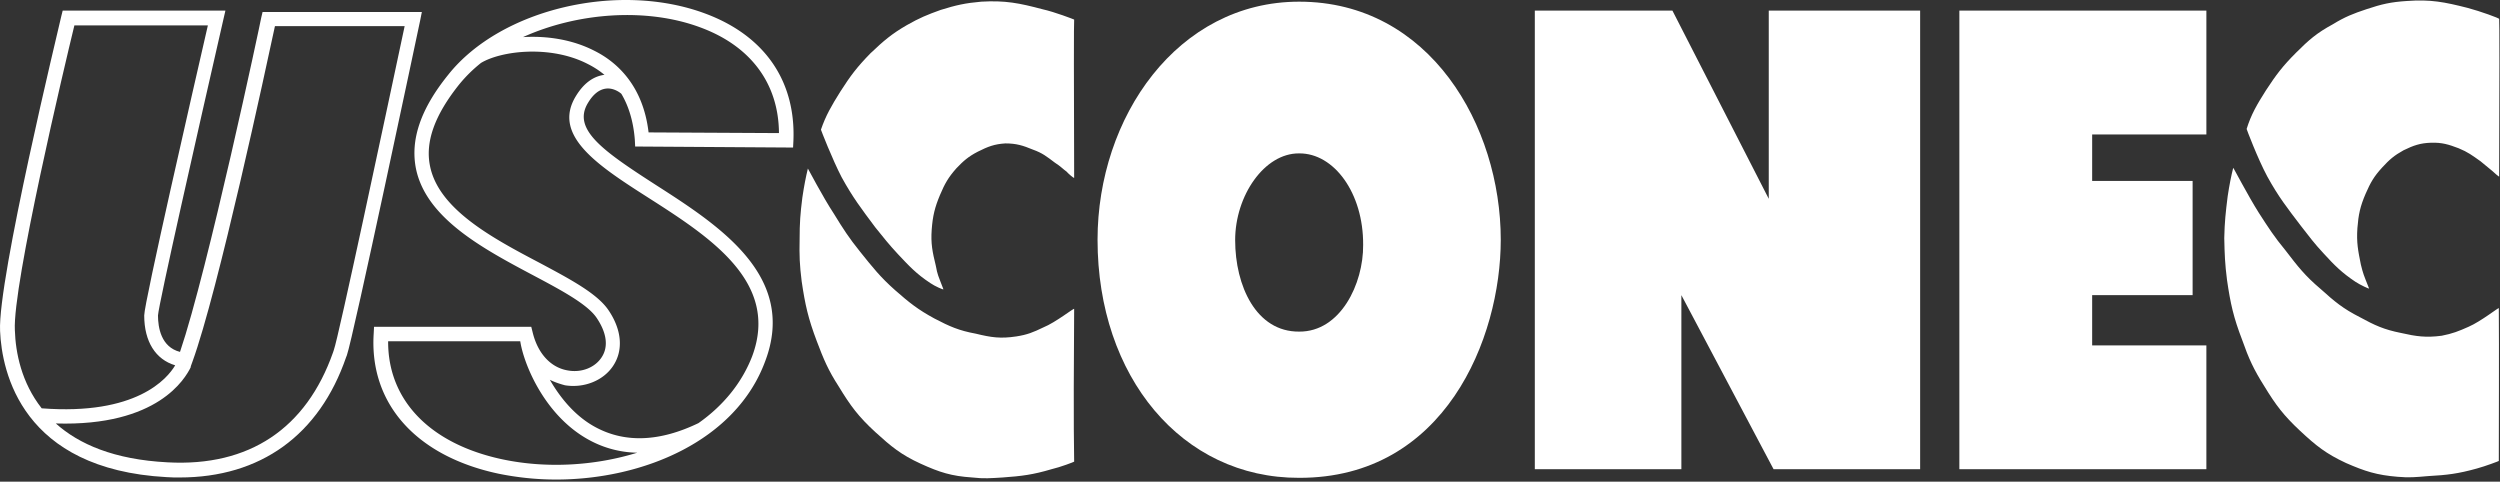 <svg xmlns="http://www.w3.org/2000/svg" fill-rule="evenodd" stroke-linejoin="round" stroke-miterlimit="1.414" clip-rule="evenodd" viewBox="0 0 545 105"><rect x="0" y="0" width="545" height="105" fill="#333333" stroke="none"/><path fill="#fff" fill-rule="nonzero" d="M121.215 104.54c-4.275 0-8.475-.45-12.525-1.275-18-3.825-28.2-15.3-27.225-30.525l.075-1.5h34.275l.3 1.2c1.125 4.65 3.975 7.725 7.725 8.325 3 .525 5.925-.675 7.35-2.925 1.5-2.325 1.05-5.325-1.125-8.55-2.025-3-7.8-6.075-13.875-9.3-10.875-5.775-23.25-12.375-25.5-23.175-1.275-6.3.975-13.05 7.05-20.55 11.4-14.325 37.125-20.4 56.1-13.275 12.825 4.8 19.65 14.625 19.125 27.675l-.075 1.5-34.425-.225-.075-1.5c-.3-3.825-1.275-7.2-2.925-9.975-.3-.3-1.8-1.425-3.525-1.125-1.35.225-2.625 1.2-3.75 3.075-3.525 5.775 3.3 10.5 14.7 17.85 13.8 8.85 30.975 19.875 23.925 38.475-6.375 17.325-26.55 25.8-45.6 25.8zm-36.6-30.15c-.075 12.825 9.075 22.35 24.825 25.725 9.45 2.025 20.025 1.5 29.475-1.425a22.621 22.621 0 0 1-10.35-2.7c-9.825-5.25-14.4-16.65-15.15-21.6h-28.8zm35.25 8.4c2.25 3.9 5.55 8.025 10.125 10.425 6.375 3.375 13.875 3.075 22.275-.975 5.55-3.9 9.525-8.925 11.7-14.55 6.075-16.2-9.225-26.025-22.725-34.65-10.8-6.9-21-13.5-15.675-22.125 1.65-2.7 3.675-4.2 6-4.575h.225c-1.05-.9-2.325-1.725-3.675-2.4-8.175-4.2-18.9-2.85-23.25-.225-1.8 1.425-3.375 3-4.725 4.65-5.4 6.75-7.5 12.6-6.375 17.925 1.95 9.375 13.575 15.6 23.85 21 6.75 3.6 12.525 6.675 15 10.275 2.925 4.275 3.3 8.7 1.125 12.075-2.1 3.3-6.375 5.025-10.575 4.35-1.125-.3-2.25-.675-3.3-1.2zm21.525-53.925l28.425.15c-.075-10.8-6.15-18.975-17.1-23.025-11.85-4.425-26.925-3.225-38.7 2.1 5.025-.3 10.65.45 15.6 3 4.8 2.4 10.575 7.5 11.775 17.775zM427.14 2.315h53.85v27h-24.9V39.44h21.9v24.9h-21.9v10.95h24.9v27h-53.85V2.315z"/><path fill="#fff" d="M283.215.365c28.5 0 43.95 27.075 43.95 51.9 0 21.525-12.225 51.975-43.95 51.9-25.575.075-43.95-22.05-43.95-51.9 0-26.7 17.4-51.9 43.95-51.9zm0 33.075c7.575-.075 14.025 8.625 13.95 19.95.075 8.475-4.95 18.975-13.95 18.9-9.375.075-13.95-9.975-13.95-19.95 0-9.675 6.375-18.975 13.95-18.9z"/><path fill="#fff" fill-rule="nonzero" d="M334.59 2.315h30l21 41.025V2.315h33v99.975h-31.95l-20.1-37.95v37.95h-31.95V2.315z"/><path fill="#fff" d="M234.165 4.265c-.15-.075-4.2-1.65-6.9-2.25-5.1-1.35-8.1-1.95-13.35-1.65-3.45.3-5.475.75-8.85 1.8-2.925 1.05-4.575 1.725-7.35 3.3-3.375 1.95-5.1 3.45-7.95 6.15-2.925 3-4.35 4.875-6.6 8.4-1.875 3-3.15 5.175-4.2 8.25 0 .075 2.475 6.45 4.5 10.35 2.475 4.5 4.275 6.825 7.35 10.95 1.875 2.325 2.925 3.675 4.95 5.85 2.4 2.55 3.975 4.275 7.05 6.3.975.675 2.85 1.5 2.85 1.35-1.2-3.15-1.275-3.075-1.65-5.1-.75-3.075-1.125-4.875-.9-7.95.225-3 .675-4.8 1.8-7.5 1.05-2.475 1.8-3.825 3.6-5.85 1.575-1.65 2.625-2.55 4.65-3.6 2.25-1.125 3.6-1.65 6-1.8 2.4 0 3.825.45 6 1.35 2.1.75 3 1.5 4.8 2.85 1.2.75 1.8 1.425 2.55 1.95.225.3 1.575 1.5 1.65 1.35-.075-20.175-.075-34.425 0-34.5zm-58.05 32.475c0-.075 3.225 6.15 5.7 9.9 2.025 3.3 3.225 5.175 5.7 8.25 2.775 3.45 4.35 5.475 7.65 8.4 3.075 2.7 4.95 4.2 8.55 6.15 3.3 1.725 5.325 2.625 9 3.3 3.375.825 5.4 1.125 8.85.6 2.4-.375 3.675-.9 5.85-1.95 2.775-1.125 6.675-4.275 6.75-4.05-.075 8.775-.15 25.95 0 33.3-.075.075-3 1.2-4.95 1.65-4.05 1.2-6.45 1.5-10.65 1.8-2.55.15-4.05.3-6.6 0-4.575-.3-7.125-1.125-11.25-3-4.275-1.95-6.45-3.75-9.9-6.9-3.675-3.375-5.4-5.7-7.95-9.9-2.325-3.6-3.3-5.925-4.8-9.9-1.875-4.95-2.55-7.95-3.3-13.05-.45-3.6-.525-5.625-.45-9.15 0-3.6.15-5.625.6-9.15.375-2.55.75-4.425 1.2-6.3zM544.815 4.115c0-.15-4.05-1.65-6.9-2.4-5.025-1.275-8.025-1.875-13.2-1.5-3.525.225-5.475.675-8.85 1.8-2.925.975-4.65 1.65-7.35 3.3-3.45 1.875-5.175 3.375-7.95 6.15-2.925 2.925-4.35 4.8-6.6 8.25-1.95 3.075-3.225 5.25-4.2 8.4 0 .075 2.4 6.45 4.5 10.35 2.475 4.5 4.275 6.75 7.35 10.8 1.875 2.4 2.85 3.75 4.95 6 2.325 2.55 3.975 4.2 6.9 6.15 1.125.75 3 1.575 3 1.5-1.275-3.225-1.275-3.15-1.8-5.25-.6-3-.975-4.8-.75-7.95.225-2.925.6-4.725 1.8-7.5 1.05-2.4 1.8-3.75 3.6-5.7 1.575-1.725 2.625-2.625 4.65-3.75 2.175-1.05 3.6-1.575 6-1.65 2.4-.075 3.825.375 6 1.2 2.025.825 3 1.575 4.8 2.85 1.125.9 1.8 1.5 2.55 2.1.225.225 1.575 1.425 1.5 1.2.075-20.1.075-34.35 0-34.35zM486.84 36.59c0-.15 3.225 6.075 5.55 9.75 2.175 3.375 3.375 5.25 5.85 8.25 2.7 3.525 4.275 5.55 7.65 8.4 3.075 2.775 4.875 4.275 8.55 6.15 3.3 1.8 5.25 2.7 9 3.45 3.3.75 5.4 1.05 8.85.6 2.325-.45 3.675-.975 5.85-1.95 2.775-1.2 6.675-4.35 6.6-4.05.075 8.7 0 25.875 0 33.3.075 0-2.85 1.125-4.8 1.65-4.05 1.125-6.45 1.425-10.65 1.65-2.625.225-4.05.375-6.6.15-4.575-.375-7.125-1.2-11.25-3-4.35-2.025-6.525-3.75-10.05-7.05-3.525-3.3-5.25-5.55-7.8-9.75-2.325-3.675-3.375-6-4.8-10.05-1.875-4.875-2.55-7.875-3.3-13.05-.45-3.525-.525-5.55-.6-9.15.075-3.525.3-5.55.75-9.15.375-2.475.75-4.35 1.2-6.15z"/><path fill="#fff" fill-rule="nonzero" d="M39.165 104.09c-.9 0-1.875 0-2.85-.075C4.815 102.29.39 81.14.015 72.14-.51 60.89 12.84 5.915 13.365 3.515l.3-1.2H49.14l-.45 1.95c-5.625 24.6-14.1 62.025-14.25 64.5 0 2.625.675 6.9 4.8 7.95C45.315 58.865 56.865 4.49 56.94 3.89l.3-1.275h34.725L91.59 4.49c-.6 2.85-14.625 69.225-15.975 72.975l-.15.375c-5.85 17.025-18.675 26.25-36.3 26.25zm-27-11.775c5.025 4.5 12.675 7.875 24.375 8.475 17.775.975 30.225-7.35 36.075-24l.15-.45c1.05-2.85 11.1-50.25 15.45-70.65H59.94c-1.875 8.7-12.375 57.75-18 73.2l-.3.825c0 .075-.075.15-.075.3v.075c-1.2 2.4-7.125 12.9-29.4 12.225zm-3.075-3.3c20.625 1.575 27.375-6.45 29.1-9.375-4.275-1.275-6.75-5.175-6.75-10.875 0-2.775 10.725-49.5 13.875-63.225h-29.1C14.19 13.865 2.715 62.165 3.24 71.99c.15 4.875 1.425 11.4 5.85 17.025z"/></svg>